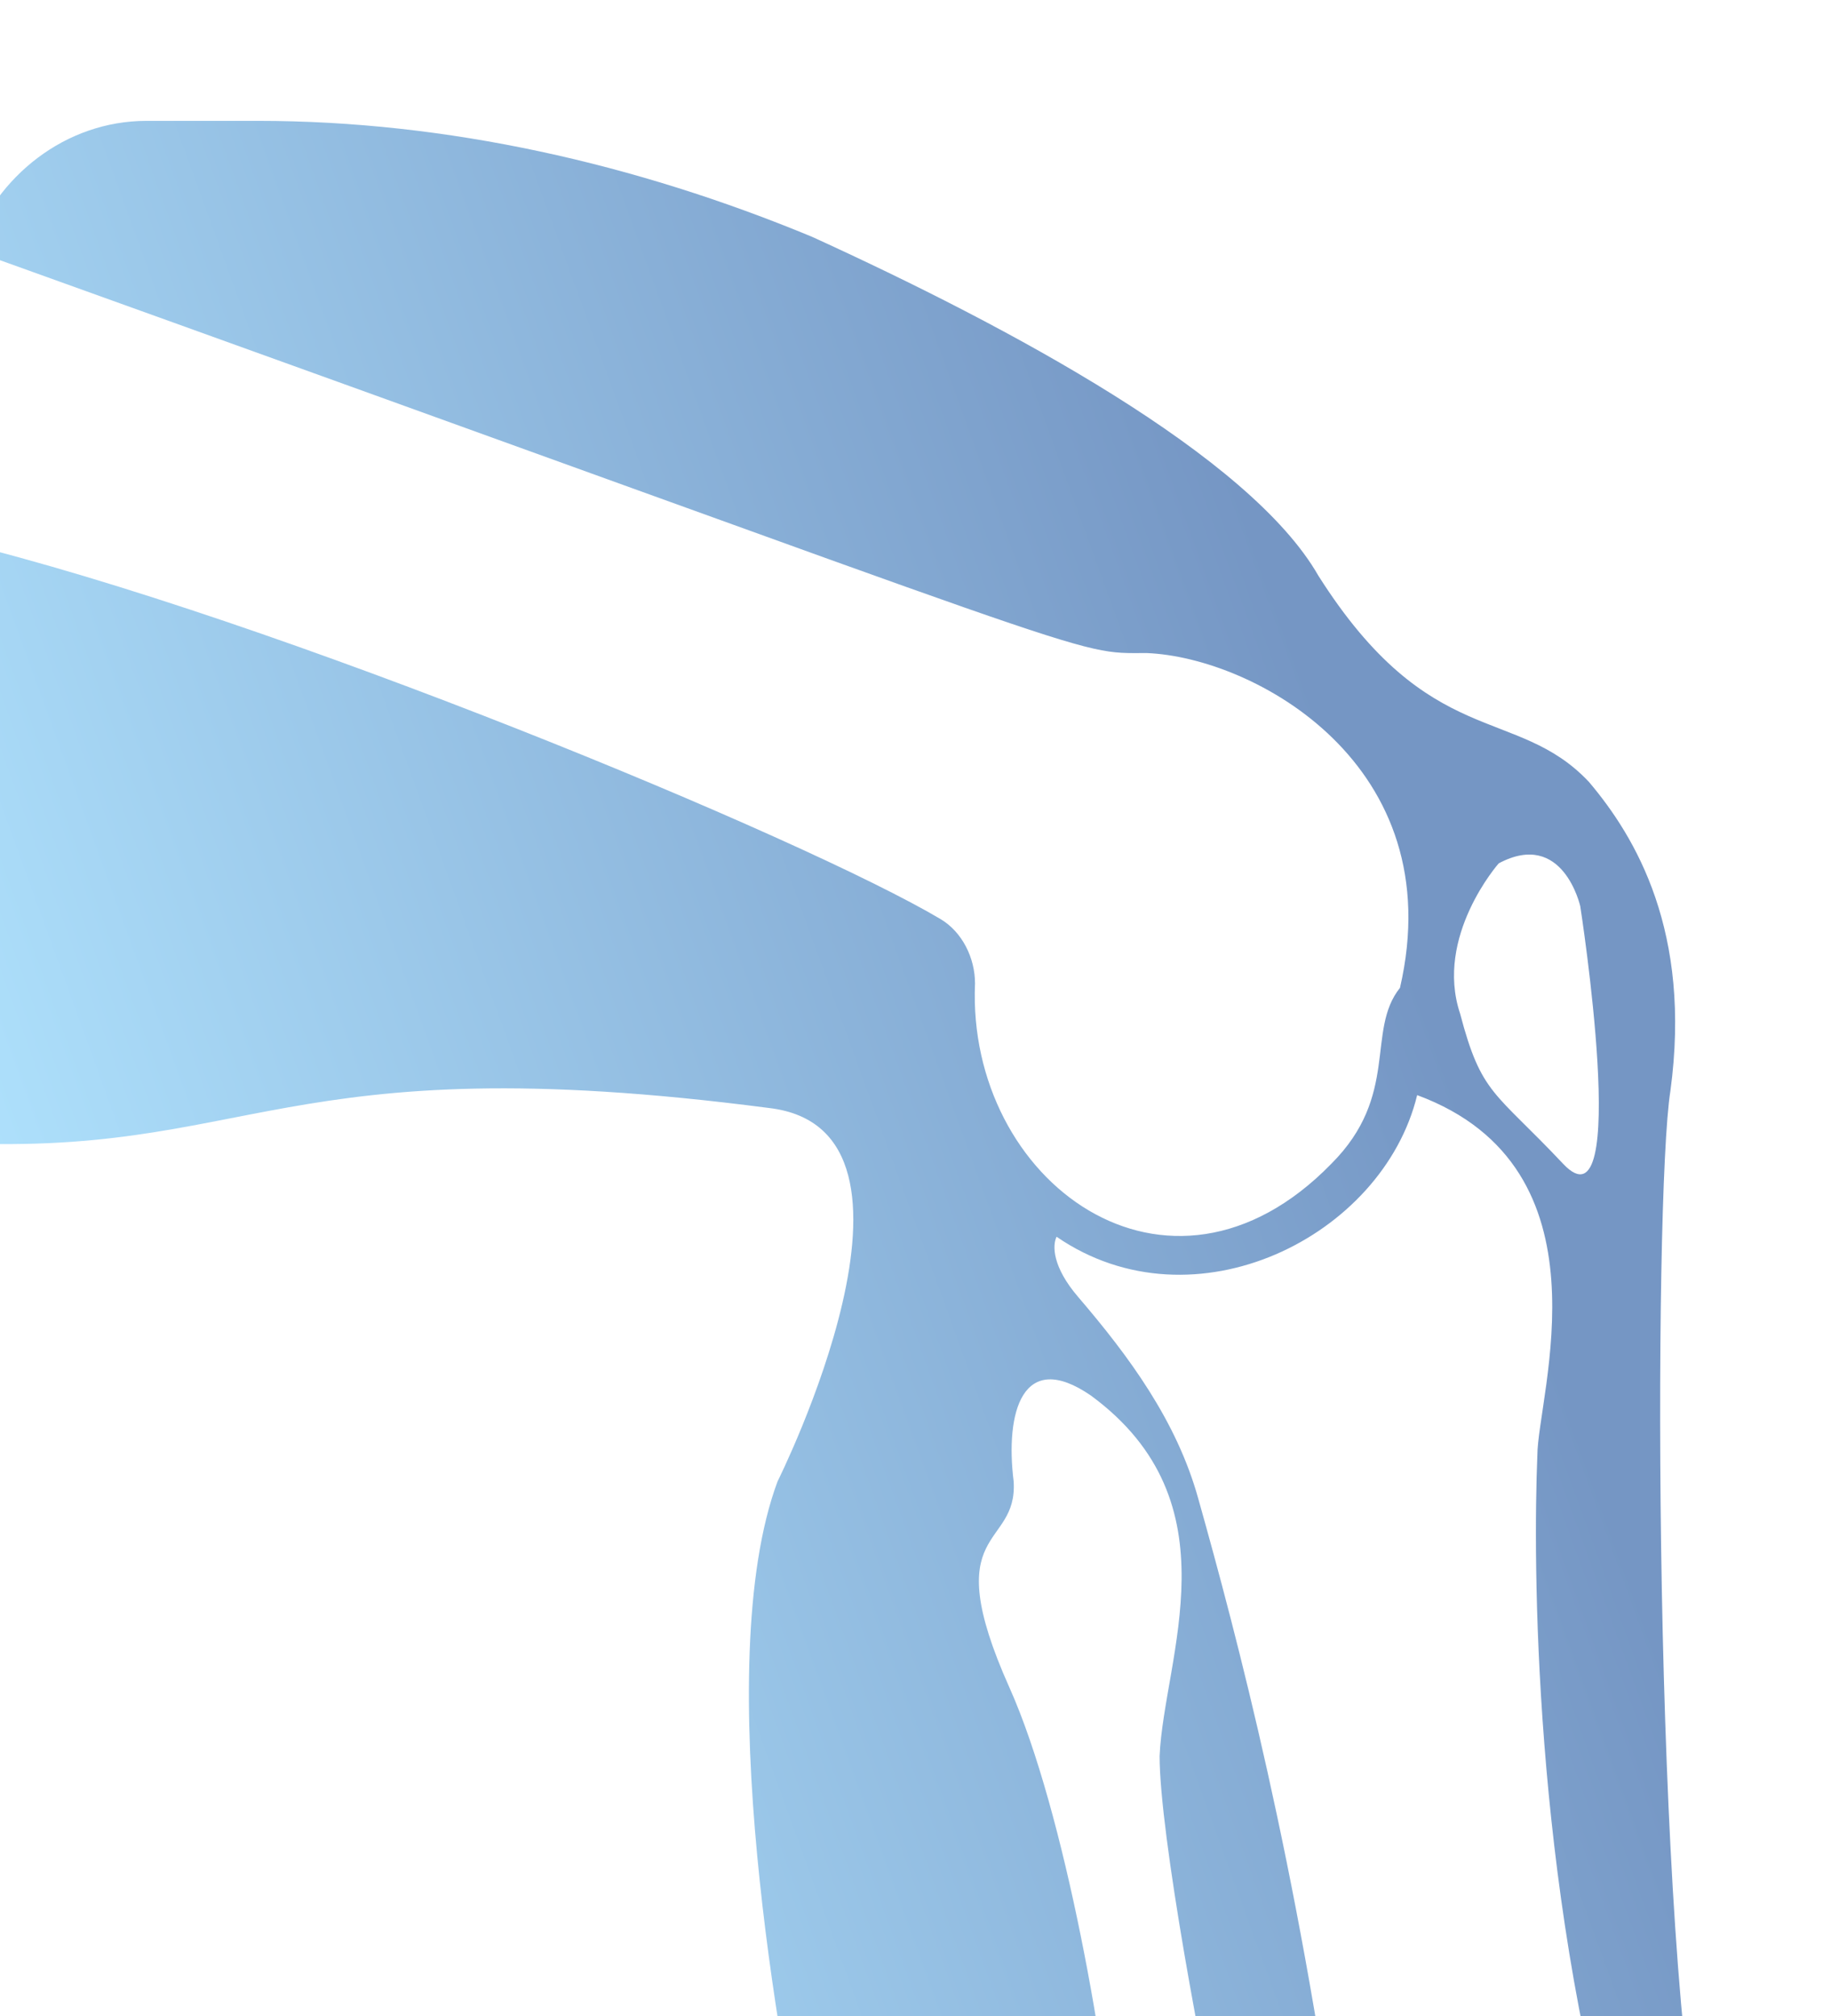 <?xml version="1.0" encoding="UTF-8"?> <svg xmlns="http://www.w3.org/2000/svg" width="365" height="402" viewBox="0 0 365 402" fill="none"><g clip-path="url(#clip0_450_3208)"><path d="M201.212 336.425C186.665 303.909 202.923 309.043 202.067 295.352C200.356 281.661 203.779 268.825 217.47 278.238C246.564 299.63 232.017 330.435 231.161 350.116C231.161 365.518 239.718 411.726 244.852 433.974H267.1C258.543 371.508 246.564 326.157 238.862 298.774C234.584 283.372 225.171 270.537 214.903 258.557C209.769 252.567 209.769 248.289 210.624 246.577C238.007 265.402 275.657 246.577 282.503 218.339C321.864 232.886 306.462 278.238 306.462 290.218C305.606 310.754 305.606 374.931 322.72 433.974H339.834C329.566 389.478 329.566 238.876 332.988 217.484C337.267 185.823 326.143 166.998 316.73 155.874C302.184 140.471 285.07 149.884 262.822 114.801C249.131 90.841 201.212 65.17 161.85 47.201C126.767 32.654 89.116 24.097 51.466 24.097H29.218C12.959 24.097 -0.732 35.221 -5.866 49.768C225.171 132.77 213.191 130.203 228.594 130.203C249.986 131.059 289.348 152.451 279.08 196.947C272.234 205.504 279.08 218.339 265.389 232.03C232.872 265.402 192.655 235.453 194.366 196.091C194.366 190.957 191.799 185.823 187.521 183.256C160.139 166.998 54.888 123.358 -8.433 107.955L-11 227.752C50.61 231.175 54.888 208.071 153.293 220.906C190.088 225.185 155.004 295.352 155.004 295.352C141.313 332.147 155.86 410.87 160.994 434.83H222.604C220.893 410.87 212.336 361.24 201.212 336.425ZM298.761 172.132C311.596 165.286 315.019 180.689 315.019 180.689C315.019 180.689 325.287 246.577 311.596 232.03C297.905 217.484 295.338 218.339 291.06 202.081C285.925 186.679 298.761 172.132 298.761 172.132Z" fill="url(#paint0_linear_450_3208)"></path></g><defs><linearGradient id="paint0_linear_450_3208" x1="259.449" y1="131.045" x2="-9.066" y2="228.501" gradientUnits="userSpaceOnUse"><stop stop-color="#7596C4"></stop><stop offset="1" stop-color="#AFE2FD"></stop></linearGradient><clipPath id="clip0_450_3208"><rect width="365" height="402" fill="white"></rect></clipPath></defs></svg> 